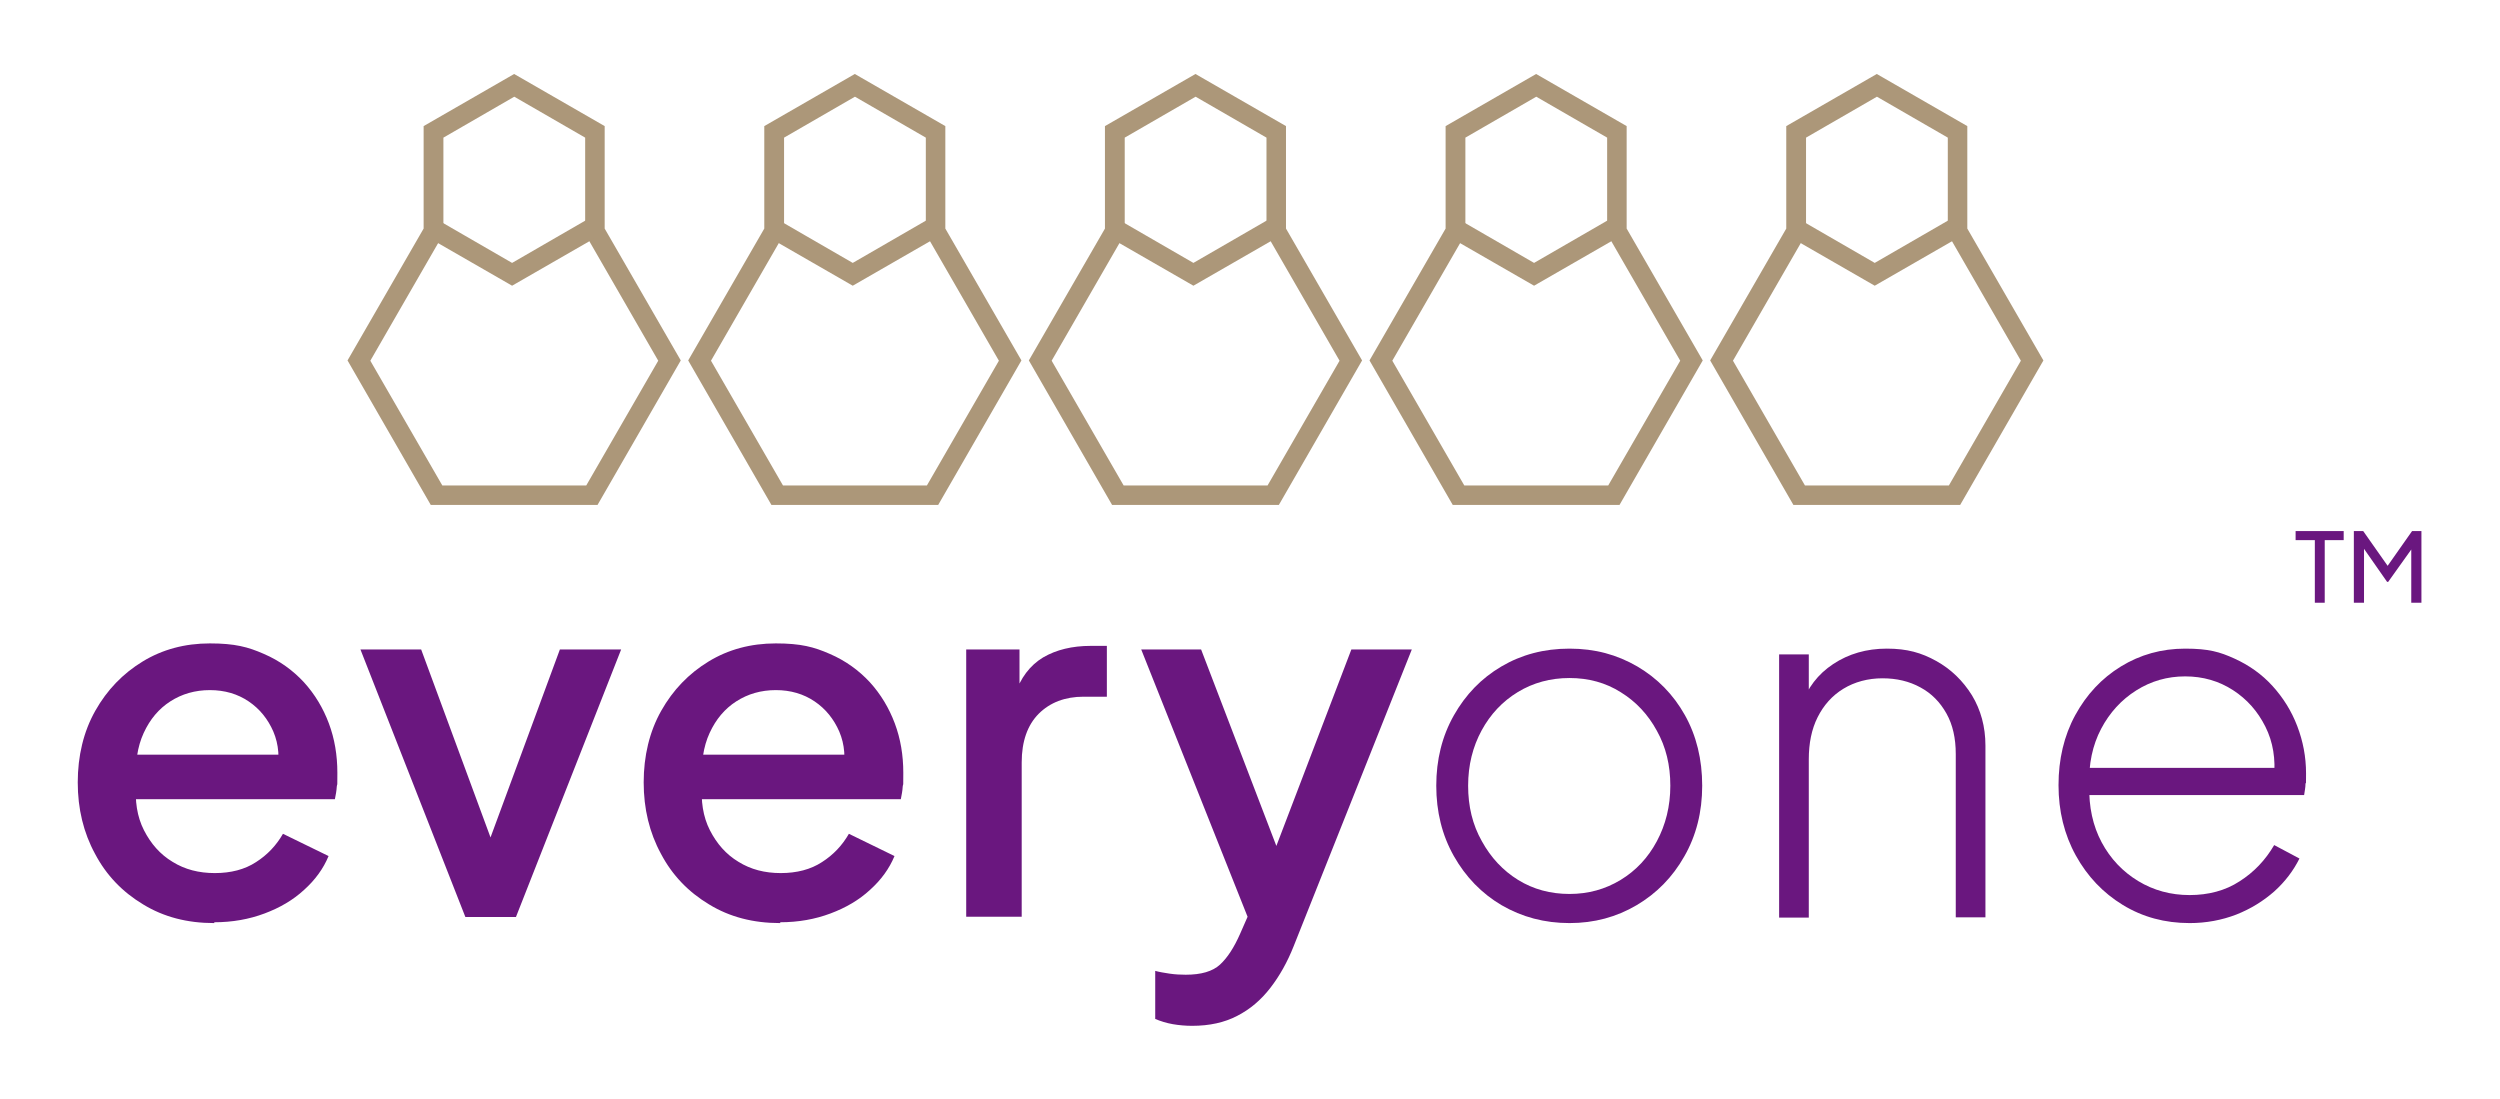 <?xml version="1.0" encoding="UTF-8"?>
<svg id="outlined_logo" xmlns="http://www.w3.org/2000/svg" version="1.1" viewBox="0 0 910 400">
  <!-- Generator: Adobe Illustrator 29.5.0, SVG Export Plug-In . SVG Version: 2.1.0 Build 15)  -->
  <defs>
    <style>
      .st0 {
        fill: #6a177f;
      }

      .st1 {
        fill: #ac9779;
      }
    </style>
  </defs>
  <g>
    <path class="st0" d="M77.9,336c-9.7,0-18.3-2.2-25.8-6.8-7.5-4.5-13.4-10.6-17.5-18.4-4.2-7.7-6.3-16.4-6.3-26s2.1-18.5,6.4-26.1c4.3-7.6,10-13.5,17.2-17.9s15.4-6.6,24.5-6.6,13.9,1.3,19.6,3.8c5.8,2.5,10.6,6,14.6,10.3,4,4.4,7,9.4,9.1,15s3.1,11.6,3.1,18,0,3.2-.2,4.9c-.1,1.7-.4,3.2-.7,4.7H44.3v-16.2h66.1l-9.7,7.4c1.2-5.9.8-11.1-1.2-15.8-2-4.6-5-8.3-9-11s-8.7-4.1-14.1-4.1-10.2,1.4-14.4,4.1-7.4,6.5-9.7,11.5-3.2,11-2.7,18.1c-.6,6.6.3,12.4,2.8,17.3s5.9,8.8,10.4,11.5c4.5,2.8,9.6,4.1,15.4,4.1s10.9-1.3,15-4c4.1-2.6,7.4-6.1,9.8-10.3l16.6,8.1c-1.9,4.6-4.9,8.7-8.9,12.3-4,3.7-8.8,6.5-14.4,8.6-5.6,2.1-11.7,3.2-18.3,3.2v.3h-.1Z"/>
    <path class="st0" d="M169.4,333.8l-38.2-97.4h22.1l29.3,79.4h-8.1l29.3-79.4h22.3l-38.3,97.4h-18.5.1Z"/>
    <path class="st0" d="M283.9,336c-9.7,0-18.3-2.2-25.8-6.8-7.5-4.5-13.4-10.6-17.5-18.4-4.2-7.7-6.3-16.4-6.3-26s2.1-18.5,6.4-26.1,10-13.5,17.2-17.9,15.4-6.6,24.5-6.6,13.9,1.3,19.6,3.8c5.8,2.5,10.6,6,14.6,10.3,4,4.4,7,9.4,9.1,15s3.1,11.6,3.1,18,0,3.2-.2,4.9c-.1,1.7-.4,3.2-.7,4.7h-77.6v-16.2h66.1l-9.7,7.4c1.2-5.9.8-11.1-1.2-15.8-2-4.6-5-8.3-9-11s-8.7-4.1-14.1-4.1-10.2,1.4-14.4,4.1c-4.2,2.7-7.4,6.5-9.7,11.5-2.3,5-3.2,11-2.7,18.1-.6,6.6.3,12.4,2.8,17.3s5.9,8.8,10.4,11.5c4.5,2.8,9.6,4.1,15.4,4.1s10.9-1.3,15-4c4.1-2.6,7.4-6.1,9.8-10.3l16.6,8.1c-1.9,4.6-4.9,8.7-8.9,12.3-4,3.7-8.8,6.5-14.4,8.6s-11.7,3.2-18.3,3.2v.3h0Z"/>
    <path class="st0" d="M351.7,333.8v-97.4h19.4v19.6l-1.8-2.9c2.2-6.4,5.6-10.9,10.4-13.8,4.8-2.8,10.6-4.2,17.3-4.2h5.9v18.5h-8.5c-6.7,0-12.2,2.1-16.3,6.2-4.1,4.1-6.2,10.1-6.2,17.7v56.2h-20.3.1Z"/>
    <path class="st0" d="M434,373.4c-2.4,0-4.8-.2-7.1-.6s-4.5-1.1-6.4-1.9v-17.5c1.4.4,3.2.7,5.2,1s4,.4,5.9.4c5.6,0,9.8-1.2,12.5-3.7s5.1-6.2,7.3-11.2l6.5-14.8-.4,17.1-42.1-105.8h21.8l31.1,81.2h-7.4l31-81.2h22l-43,108c-2.3,5.8-5.1,10.8-8.5,15.2-3.4,4.4-7.4,7.8-12.1,10.2-4.6,2.4-10.1,3.6-16.3,3.6Z"/>
    <path class="st0" d="M571.3,336c-9.1,0-17.3-2.2-24.7-6.5-7.3-4.3-13.1-10.3-17.4-17.9-4.3-7.6-6.4-16.2-6.4-25.6s2.1-18,6.4-25.6c4.3-7.6,10-13.5,17.3-17.8s15.5-6.5,24.8-6.5,17.3,2.2,24.7,6.5c7.3,4.3,13.1,10.2,17.3,17.7s6.3,16.1,6.3,25.7-2.2,18.2-6.5,25.7c-4.3,7.6-10.1,13.5-17.4,17.8-7.3,4.3-15.4,6.5-24.4,6.5h0ZM571.3,325.4c6.8,0,13-1.7,18.6-5.1s10-8.1,13.2-14.1,4.9-12.7,4.9-20.2-1.6-14.1-4.9-20c-3.2-5.9-7.6-10.6-13.1-14-5.5-3.5-11.8-5.2-18.7-5.2s-13.2,1.7-18.8,5.1-10,8.1-13.2,14-4.9,12.6-4.9,20.1,1.6,14.2,5,20.2c3.3,6,7.7,10.7,13.2,14.1s11.8,5.1,18.7,5.1Z"/>
    <path class="st0" d="M647.6,333.8v-95.6h10.8v19.3l-2.7-.7c2.2-6.4,6-11.4,11.6-15.1s12.1-5.6,19.5-5.6,12.6,1.5,18,4.5,9.7,7.2,13,12.5c3.2,5.3,4.9,11.4,4.9,18.3v62.5h-10.8v-59.4c0-5.8-1.1-10.7-3.4-14.8-2.3-4.1-5.4-7.3-9.5-9.5-4-2.2-8.6-3.3-13.8-3.3s-10.1,1.3-14.2,3.8c-4.1,2.5-7.2,6-9.4,10.4s-3.2,9.5-3.2,15.3v57.6h-10.8v-.2h0Z"/>
    <path class="st0" d="M797,336c-9,0-17.1-2.2-24.3-6.6s-12.9-10.4-17.1-18c-4.2-7.6-6.3-16.2-6.3-25.6s2-18,6.1-25.5,9.6-13.4,16.6-17.7c7-4.3,14.8-6.5,23.4-6.5s12.6,1.2,17.9,3.6c5.3,2.4,10,5.7,13.9,10s6.9,9.1,9,14.6,3.2,11.2,3.2,17.2,0,2.5-.2,3.8c0,1.3-.3,2.7-.5,4.1h-83v-9.9h76.9l-4.9,3.8c.7-7-.3-13.2-3.1-18.8-2.8-5.6-6.7-10-11.8-13.3s-10.9-5-17.4-5-12.4,1.7-17.8,5.1c-5.4,3.4-9.7,8.1-12.8,14s-4.6,12.8-4.3,20.6c-.2,7.8,1.3,14.7,4.5,20.7s7.7,10.7,13.3,14.1,11.9,5.1,18.7,5.1,13-1.6,18.2-5c5.2-3.3,9.4-7.7,12.6-13.2l9.2,4.9c-2.2,4.4-5.2,8.4-9.2,12-4,3.5-8.5,6.3-13.8,8.4-5.2,2-10.9,3.1-17,3.1h0Z"/>
  </g>
  <g>
    <path class="st1" d="M187.2,35.2l25.8,14.9v35.1l1,1.7,25.6,44.4-26.2,45.4h-52.4l-26.2-45.4,25.6-44.4,1-1.7v-35.1l25.8-14.9M187.2,26.9l-33,19v37.3l-27.7,48,30.3,52.6h60.7l30.3-52.6-27.7-48v-37.3l-33-19h.1Z"/>
    <polygon class="st1" points="186.4 104 154.6 85.7 158.2 79.4 186.4 95.7 214.6 79.4 218.2 85.7 186.4 104"/>
  </g>
  <g>
    <path class="st1" d="M311.2,35.2l25.8,14.9v35.1l1,1.7,25.6,44.4-26.2,45.4h-52.4l-26.2-45.4,25.6-44.4,1-1.7v-35.1l25.8-14.9M311.2,26.9l-33,19v37.3l-27.7,48,30.3,52.6h60.7l30.3-52.6-27.7-48v-37.3l-33-19h.1Z"/>
    <polygon class="st1" points="310.4 104 278.6 85.7 282.2 79.4 310.4 95.7 338.6 79.4 342.2 85.7 310.4 104"/>
  </g>
  <g>
    <path class="st1" d="M435.2,35.2l25.8,14.9v35.1l1,1.7,25.6,44.4-26.2,45.4h-52.4l-26.2-45.4,25.6-44.4,1-1.7v-35.1l25.8-14.9M435.2,26.9l-33,19v37.3l-27.7,48,30.3,52.6h60.7l30.3-52.6-27.7-48v-37.3l-33-19h.1Z"/>
    <polygon class="st1" points="434.4 104 402.6 85.7 406.2 79.4 434.4 95.7 462.6 79.4 466.2 85.7 434.4 104"/>
  </g>
  <g>
    <path class="st1" d="M559.2,35.2l25.8,14.9v35.1l1,1.7,25.6,44.4-26.2,45.4h-52.4l-26.2-45.4,25.6-44.4,1-1.7v-35.1l25.8-14.9M559.2,26.9l-33,19v37.3l-27.7,48,30.3,52.6h60.7l30.3-52.6-27.7-48v-37.3l-33-19h.1Z"/>
    <polygon class="st1" points="558.4 104 526.6 85.7 530.2 79.4 558.4 95.7 586.6 79.4 590.2 85.7 558.4 104"/>
  </g>
  <g>
    <path class="st1" d="M683.2,35.2l25.8,14.9v35.1l1,1.7,25.6,44.4-26.2,45.4h-52.4l-26.2-45.4,25.6-44.4,1-1.7v-35.1l25.8-14.9M683.2,26.9l-33,19v37.3l-27.7,48,30.3,52.6h60.7l30.3-52.6-27.7-48v-37.3l-33-19h.1Z"/>
    <polygon class="st1" points="682.4 104 650.6 85.7 654.2 79.4 682.4 95.7 710.6 79.4 714.2 85.7 682.4 104"/>
  </g>
  <path class="st0" d="M842.6,219.4v-22.8h-7v-3.3h17.5v3.3h-6.9v22.8h-3.7.1ZM856.8,219.4v-26.1h3.4l9.7,13.8h-1.6l9.7-13.8h3.4v26.1h-3.7v-21.6l1.3.4-9.7,13.6h-.4l-9.5-13.6,1.1-.4v21.6h-3.7Z"/>
</svg>